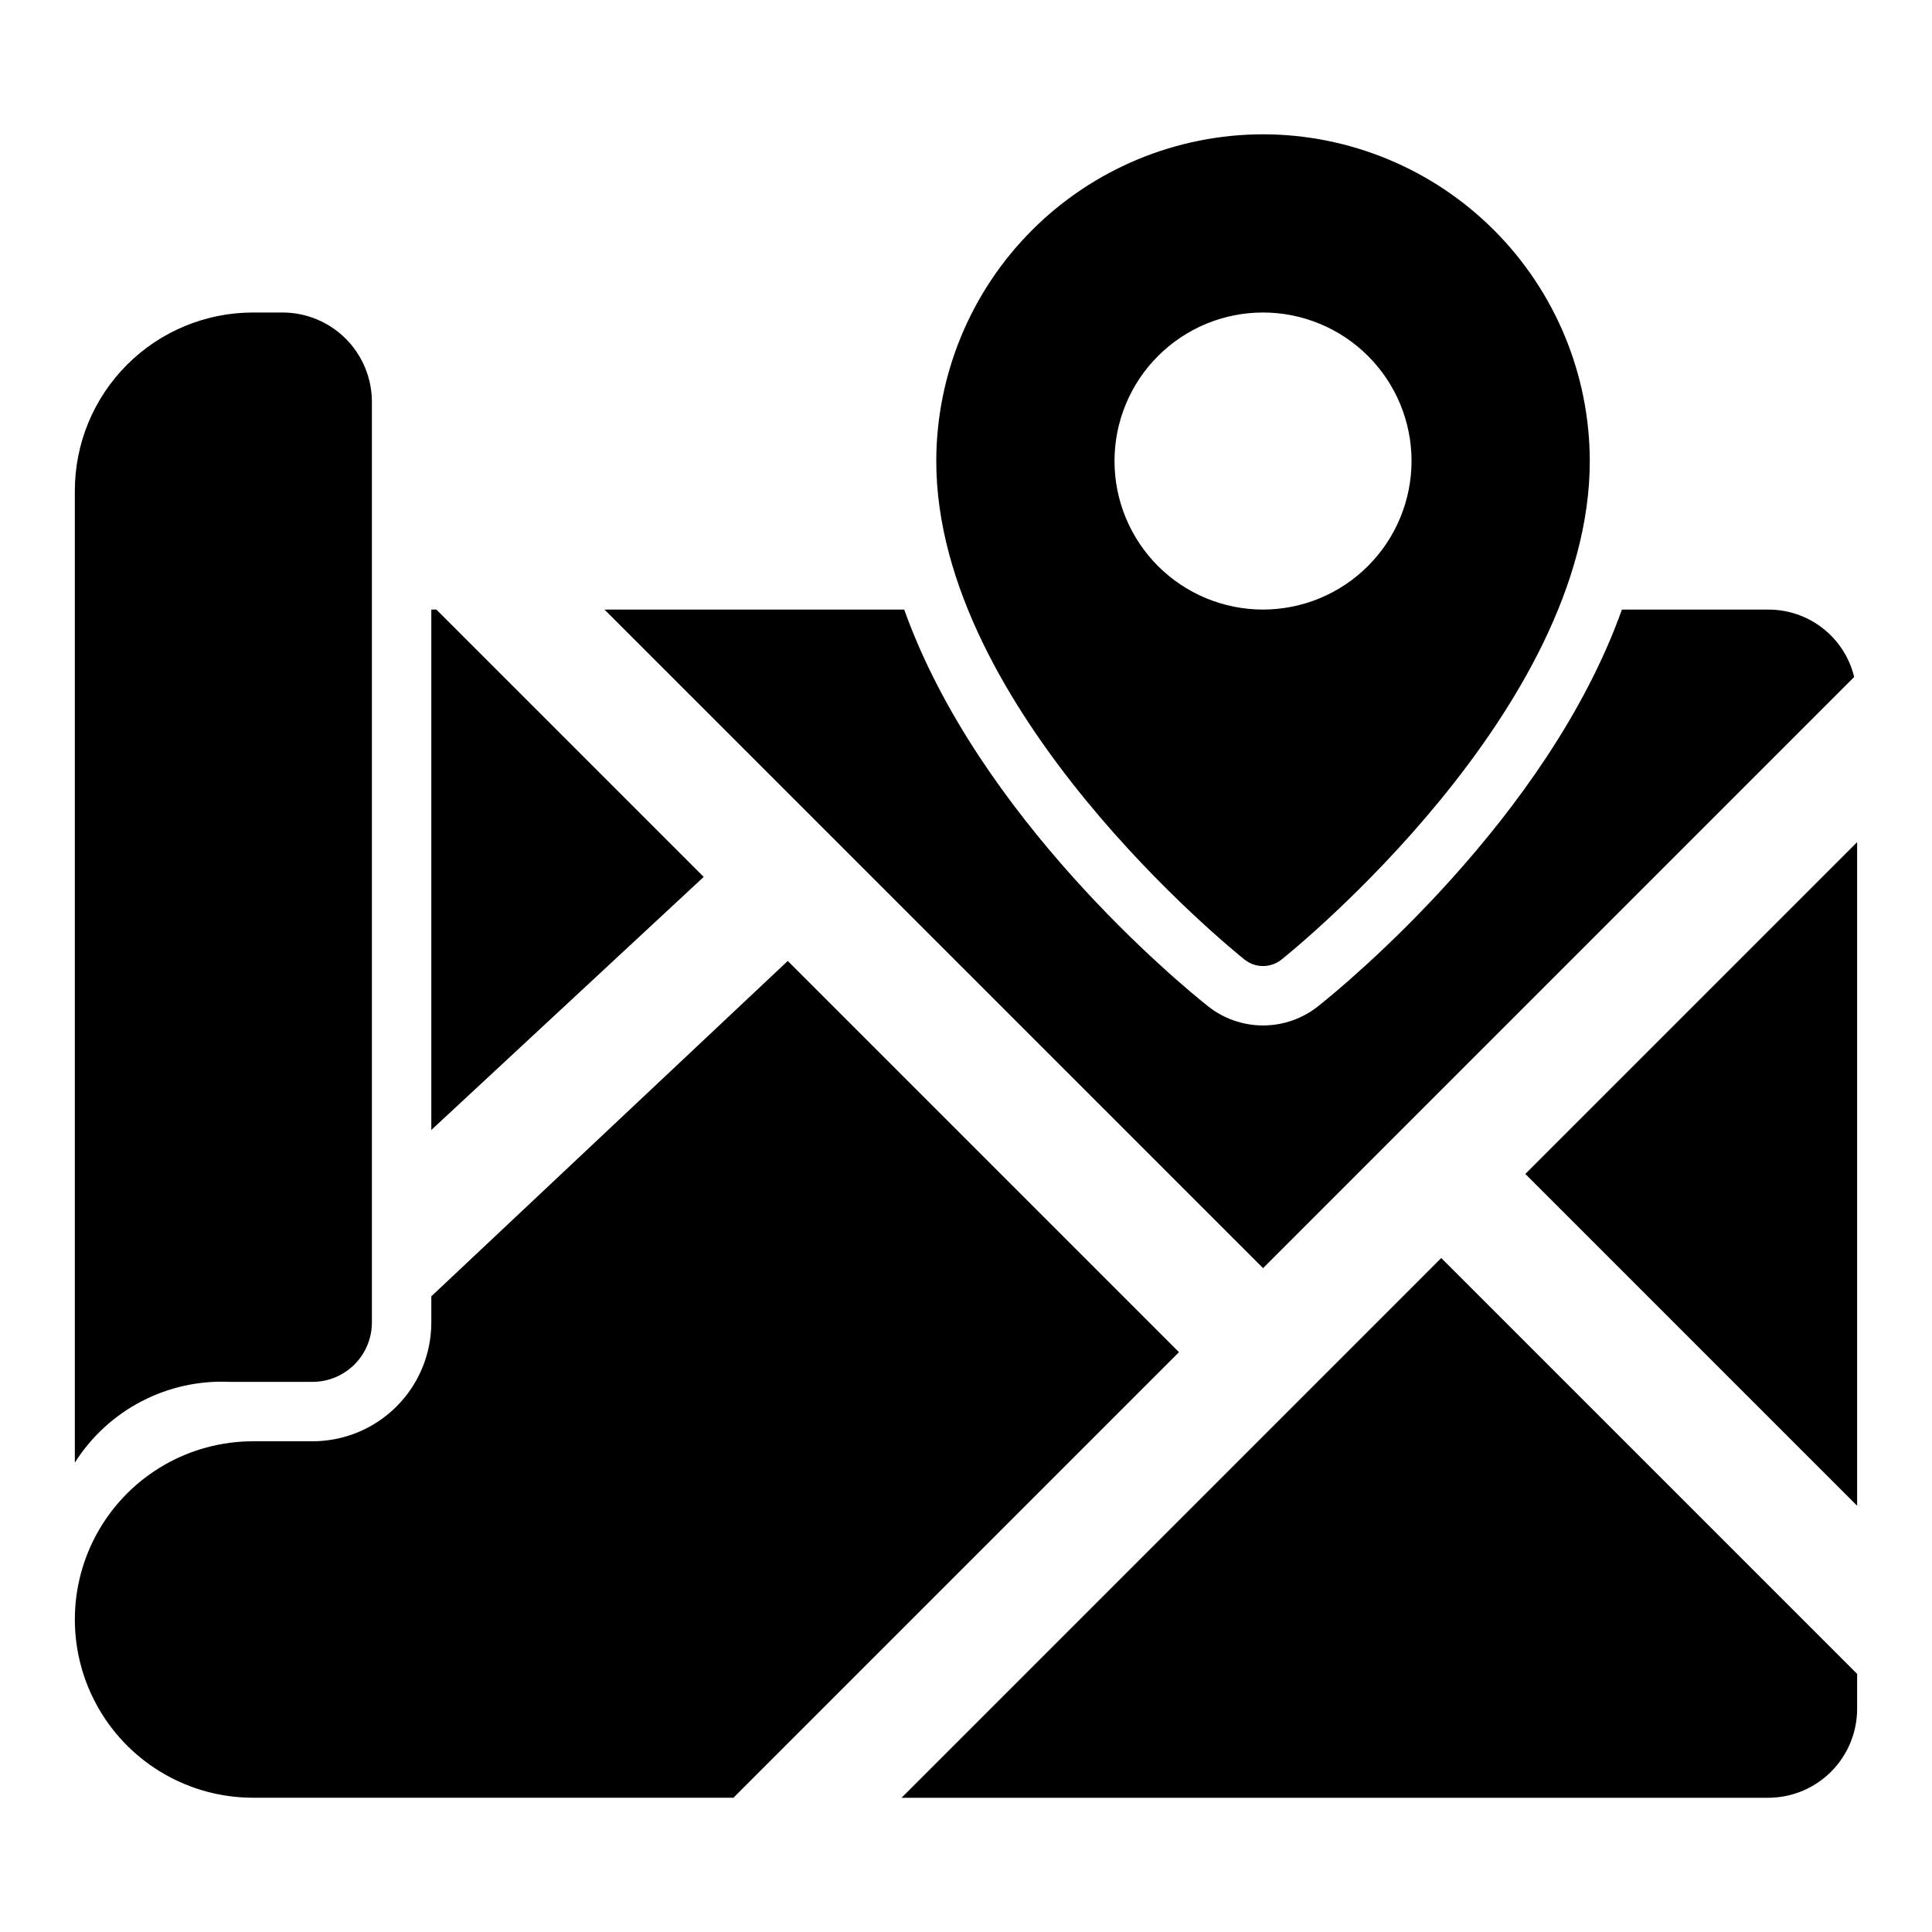 <?xml version="1.0" encoding="UTF-8"?>
<!-- Uploaded to: SVG Repo, www.svgrepo.com, Generator: SVG Repo Mixer Tools -->
<svg fill="#000000" width="800px" height="800px" version="1.1" viewBox="144 144 512 512" xmlns="http://www.w3.org/2000/svg">
 <path d="m204.85 510.21h21.961c4.176 0 8.18-1.66 11.133-4.613 2.953-2.949 4.613-6.957 4.613-11.133v-244.03c-0.02-6.258-2.512-12.254-6.938-16.68-4.426-4.422-10.422-6.918-16.68-6.938h-7.871c-12.527 0-24.539 4.977-33.398 13.836-8.859 8.855-13.836 20.871-13.836 33.398v257.57l0.035-0.062c4.344-6.852 10.422-12.438 17.621-16.184 7.195-3.75 15.254-5.531 23.359-5.164zm125.64-133.82-72.188 67.07v-137.92h1.34zm125.95 125.95-118.08 118.08-127.29-0.004c-16.875 0-32.469-9-40.906-23.613-8.438-14.617-8.438-32.621 0-47.234 8.438-14.613 24.031-23.617 40.906-23.617h15.742c8.352 0.004 16.363-3.312 22.27-9.219s9.223-13.914 9.219-22.27v-6.926l94.465-88.875zm178.93-178.93-156.65 156.66-174.52-174.52h79.43c19.68 55.184 73.051 99.188 80.375 105.01 4.168 3.363 9.363 5.195 14.719 5.195s10.551-1.832 14.719-5.195c7.32-5.824 60.691-49.828 80.375-105.01h38.73c5.262-0.031 10.383 1.715 14.527 4.961 4.141 3.242 7.07 7.793 8.301 12.906zm0.789 43.77v175.86l-87.93-87.93zm-110.21 110.21 110.21 110.21v9.215c0.008 6.266-2.477 12.277-6.91 16.707-4.43 4.43-10.441 6.914-16.707 6.906h-229.62zm-47.234-297.8c-22.957 0.027-44.969 9.156-61.203 25.391-16.23 16.234-25.363 38.242-25.391 61.203 0 66 78.34 129.43 81.676 132.1 2.875 2.301 6.961 2.301 9.832 0 3.34-2.668 81.68-66.098 81.68-132.1-0.027-22.961-9.16-44.969-25.391-61.203-16.234-16.234-38.246-25.363-61.203-25.391zm0 125.95c-10.438 0-20.449-4.148-27.832-11.527-7.383-7.383-11.527-17.395-11.527-27.832 0-10.441 4.144-20.453 11.527-27.832 7.383-7.383 17.395-11.531 27.832-11.531s20.449 4.148 27.832 11.531c7.383 7.379 11.527 17.391 11.527 27.832-0.012 10.434-4.164 20.438-11.543 27.816-7.375 7.379-17.383 11.531-27.816 11.543z"/>
</svg>